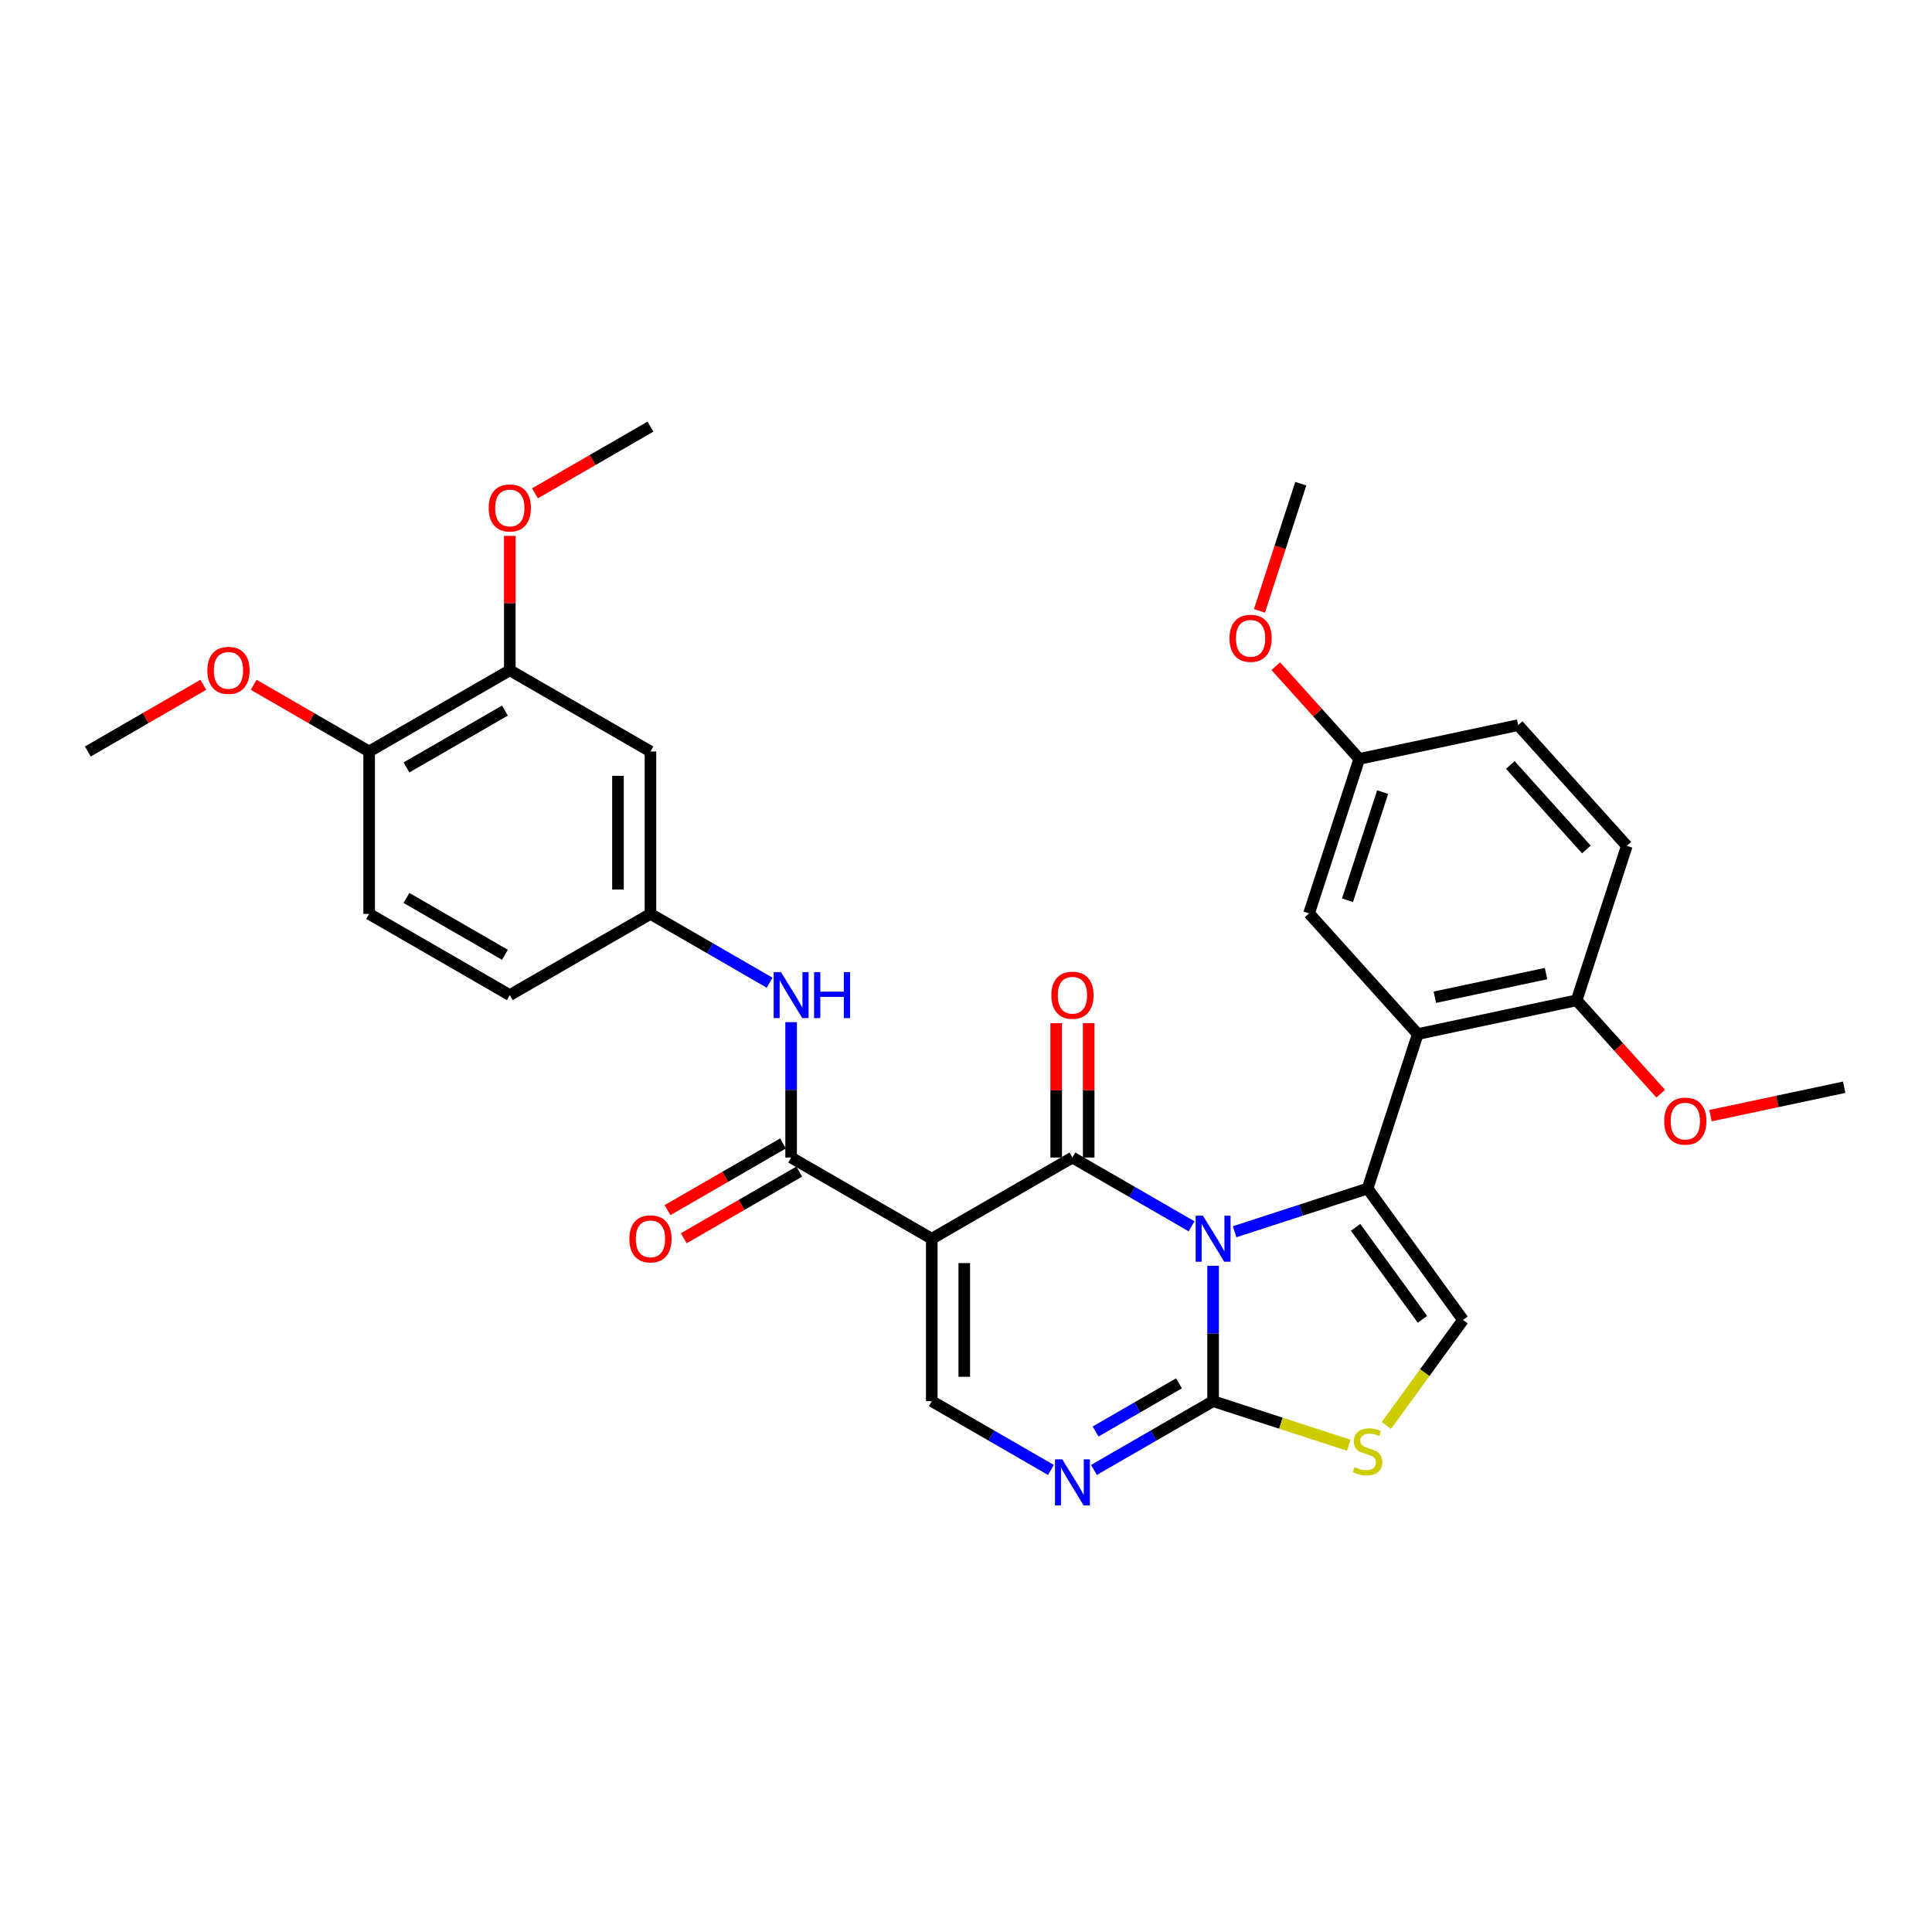 <?xml version='1.0' encoding='iso-8859-1'?>
<svg version='1.1' baseProfile='full'
              xmlns='http://www.w3.org/2000/svg'
                      xmlns:rdkit='http://www.rdkit.org/xml'
                      xmlns:xlink='http://www.w3.org/1999/xlink'
                  xml:space='preserve'
width='1000px' height='1000px' viewBox='0 0 1000 1000'>
<!-- END OF HEADER -->
<rect style='opacity:1.0;fill:#FFFFFF;stroke:none' width='1000' height='1000' x='0' y='0'> </rect>
<path class='bond-0' d='M 616.767,634.741 L 585.93,616.937' style='fill:none;fill-rule:evenodd;stroke:#0000FF;stroke-width:6px;stroke-linecap:butt;stroke-linejoin:miter;stroke-opacity:1' />
<path class='bond-0' d='M 585.93,616.937 L 555.092,599.133' style='fill:none;fill-rule:evenodd;stroke:#000000;stroke-width:6px;stroke-linecap:butt;stroke-linejoin:miter;stroke-opacity:1' />
<path class='bond-1' d='M 639.028,637.551 L 673.44,626.37' style='fill:none;fill-rule:evenodd;stroke:#0000FF;stroke-width:6px;stroke-linecap:butt;stroke-linejoin:miter;stroke-opacity:1' />
<path class='bond-1' d='M 673.44,626.37 L 707.851,615.189' style='fill:none;fill-rule:evenodd;stroke:#000000;stroke-width:6px;stroke-linecap:butt;stroke-linejoin:miter;stroke-opacity:1' />
<path class='bond-3' d='M 627.898,655.173 L 627.898,690.205' style='fill:none;fill-rule:evenodd;stroke:#0000FF;stroke-width:6px;stroke-linecap:butt;stroke-linejoin:miter;stroke-opacity:1' />
<path class='bond-3' d='M 627.898,690.205 L 627.898,725.236' style='fill:none;fill-rule:evenodd;stroke:#000000;stroke-width:6px;stroke-linecap:butt;stroke-linejoin:miter;stroke-opacity:1' />
<path class='bond-2' d='M 555.092,599.133 L 482.287,641.168' style='fill:none;fill-rule:evenodd;stroke:#000000;stroke-width:6px;stroke-linecap:butt;stroke-linejoin:miter;stroke-opacity:1' />
<path class='bond-11' d='M 563.499,599.133 L 563.499,564.354' style='fill:none;fill-rule:evenodd;stroke:#000000;stroke-width:6px;stroke-linecap:butt;stroke-linejoin:miter;stroke-opacity:1' />
<path class='bond-11' d='M 563.499,564.354 L 563.499,529.575' style='fill:none;fill-rule:evenodd;stroke:#FF0000;stroke-width:6px;stroke-linecap:butt;stroke-linejoin:miter;stroke-opacity:1' />
<path class='bond-11' d='M 546.685,599.133 L 546.685,564.354' style='fill:none;fill-rule:evenodd;stroke:#000000;stroke-width:6px;stroke-linecap:butt;stroke-linejoin:miter;stroke-opacity:1' />
<path class='bond-11' d='M 546.685,564.354 L 546.685,529.575' style='fill:none;fill-rule:evenodd;stroke:#FF0000;stroke-width:6px;stroke-linecap:butt;stroke-linejoin:miter;stroke-opacity:1' />
<path class='bond-4' d='M 707.851,615.189 L 733.83,535.235' style='fill:none;fill-rule:evenodd;stroke:#000000;stroke-width:6px;stroke-linecap:butt;stroke-linejoin:miter;stroke-opacity:1' />
<path class='bond-8' d='M 707.851,615.189 L 757.266,683.202' style='fill:none;fill-rule:evenodd;stroke:#000000;stroke-width:6px;stroke-linecap:butt;stroke-linejoin:miter;stroke-opacity:1' />
<path class='bond-8' d='M 701.661,635.274 L 736.251,682.883' style='fill:none;fill-rule:evenodd;stroke:#000000;stroke-width:6px;stroke-linecap:butt;stroke-linejoin:miter;stroke-opacity:1' />
<path class='bond-6' d='M 482.287,641.168 L 409.481,599.133' style='fill:none;fill-rule:evenodd;stroke:#000000;stroke-width:6px;stroke-linecap:butt;stroke-linejoin:miter;stroke-opacity:1' />
<path class='bond-33' d='M 482.287,641.168 L 482.287,725.236' style='fill:none;fill-rule:evenodd;stroke:#000000;stroke-width:6px;stroke-linecap:butt;stroke-linejoin:miter;stroke-opacity:1' />
<path class='bond-33' d='M 499.101,653.778 L 499.101,712.626' style='fill:none;fill-rule:evenodd;stroke:#000000;stroke-width:6px;stroke-linecap:butt;stroke-linejoin:miter;stroke-opacity:1' />
<path class='bond-5' d='M 627.898,725.236 L 597.06,743.04' style='fill:none;fill-rule:evenodd;stroke:#000000;stroke-width:6px;stroke-linecap:butt;stroke-linejoin:miter;stroke-opacity:1' />
<path class='bond-5' d='M 597.06,743.04 L 566.223,760.844' style='fill:none;fill-rule:evenodd;stroke:#0000FF;stroke-width:6px;stroke-linecap:butt;stroke-linejoin:miter;stroke-opacity:1' />
<path class='bond-5' d='M 610.24,716.016 L 588.653,728.479' style='fill:none;fill-rule:evenodd;stroke:#000000;stroke-width:6px;stroke-linecap:butt;stroke-linejoin:miter;stroke-opacity:1' />
<path class='bond-5' d='M 588.653,728.479 L 567.067,740.942' style='fill:none;fill-rule:evenodd;stroke:#0000FF;stroke-width:6px;stroke-linecap:butt;stroke-linejoin:miter;stroke-opacity:1' />
<path class='bond-9' d='M 627.898,725.236 L 663.007,736.644' style='fill:none;fill-rule:evenodd;stroke:#000000;stroke-width:6px;stroke-linecap:butt;stroke-linejoin:miter;stroke-opacity:1' />
<path class='bond-9' d='M 663.007,736.644 L 698.116,748.052' style='fill:none;fill-rule:evenodd;stroke:#CCCC00;stroke-width:6px;stroke-linecap:butt;stroke-linejoin:miter;stroke-opacity:1' />
<path class='bond-14' d='M 733.83,535.235 L 816.061,517.756' style='fill:none;fill-rule:evenodd;stroke:#000000;stroke-width:6px;stroke-linecap:butt;stroke-linejoin:miter;stroke-opacity:1' />
<path class='bond-14' d='M 742.669,516.167 L 800.231,503.932' style='fill:none;fill-rule:evenodd;stroke:#000000;stroke-width:6px;stroke-linecap:butt;stroke-linejoin:miter;stroke-opacity:1' />
<path class='bond-15' d='M 733.83,535.235 L 677.577,472.76' style='fill:none;fill-rule:evenodd;stroke:#000000;stroke-width:6px;stroke-linecap:butt;stroke-linejoin:miter;stroke-opacity:1' />
<path class='bond-7' d='M 543.962,760.844 L 513.124,743.04' style='fill:none;fill-rule:evenodd;stroke:#0000FF;stroke-width:6px;stroke-linecap:butt;stroke-linejoin:miter;stroke-opacity:1' />
<path class='bond-7' d='M 513.124,743.04 L 482.287,725.236' style='fill:none;fill-rule:evenodd;stroke:#000000;stroke-width:6px;stroke-linecap:butt;stroke-linejoin:miter;stroke-opacity:1' />
<path class='bond-10' d='M 409.481,599.133 L 409.481,564.102' style='fill:none;fill-rule:evenodd;stroke:#000000;stroke-width:6px;stroke-linecap:butt;stroke-linejoin:miter;stroke-opacity:1' />
<path class='bond-10' d='M 409.481,564.102 L 409.481,529.071' style='fill:none;fill-rule:evenodd;stroke:#0000FF;stroke-width:6px;stroke-linecap:butt;stroke-linejoin:miter;stroke-opacity:1' />
<path class='bond-17' d='M 405.278,591.853 L 375.391,609.108' style='fill:none;fill-rule:evenodd;stroke:#000000;stroke-width:6px;stroke-linecap:butt;stroke-linejoin:miter;stroke-opacity:1' />
<path class='bond-17' d='M 375.391,609.108 L 345.503,626.364' style='fill:none;fill-rule:evenodd;stroke:#FF0000;stroke-width:6px;stroke-linecap:butt;stroke-linejoin:miter;stroke-opacity:1' />
<path class='bond-17' d='M 413.685,606.414 L 383.798,623.67' style='fill:none;fill-rule:evenodd;stroke:#000000;stroke-width:6px;stroke-linecap:butt;stroke-linejoin:miter;stroke-opacity:1' />
<path class='bond-17' d='M 383.798,623.67 L 353.91,640.925' style='fill:none;fill-rule:evenodd;stroke:#FF0000;stroke-width:6px;stroke-linecap:butt;stroke-linejoin:miter;stroke-opacity:1' />
<path class='bond-32' d='M 757.266,683.202 L 737.426,710.509' style='fill:none;fill-rule:evenodd;stroke:#000000;stroke-width:6px;stroke-linecap:butt;stroke-linejoin:miter;stroke-opacity:1' />
<path class='bond-32' d='M 737.426,710.509 L 717.587,737.815' style='fill:none;fill-rule:evenodd;stroke:#CCCC00;stroke-width:6px;stroke-linecap:butt;stroke-linejoin:miter;stroke-opacity:1' />
<path class='bond-16' d='M 398.351,508.639 L 367.513,490.835' style='fill:none;fill-rule:evenodd;stroke:#0000FF;stroke-width:6px;stroke-linecap:butt;stroke-linejoin:miter;stroke-opacity:1' />
<path class='bond-16' d='M 367.513,490.835 L 336.676,473.031' style='fill:none;fill-rule:evenodd;stroke:#000000;stroke-width:6px;stroke-linecap:butt;stroke-linejoin:miter;stroke-opacity:1' />
<path class='bond-12' d='M 336.676,388.962 L 336.676,473.031' style='fill:none;fill-rule:evenodd;stroke:#000000;stroke-width:6px;stroke-linecap:butt;stroke-linejoin:miter;stroke-opacity:1' />
<path class='bond-12' d='M 319.862,401.573 L 319.862,460.421' style='fill:none;fill-rule:evenodd;stroke:#000000;stroke-width:6px;stroke-linecap:butt;stroke-linejoin:miter;stroke-opacity:1' />
<path class='bond-13' d='M 336.676,388.962 L 263.871,346.928' style='fill:none;fill-rule:evenodd;stroke:#000000;stroke-width:6px;stroke-linecap:butt;stroke-linejoin:miter;stroke-opacity:1' />
<path class='bond-24' d='M 263.871,346.928 L 263.871,312.149' style='fill:none;fill-rule:evenodd;stroke:#000000;stroke-width:6px;stroke-linecap:butt;stroke-linejoin:miter;stroke-opacity:1' />
<path class='bond-24' d='M 263.871,312.149 L 263.871,277.37' style='fill:none;fill-rule:evenodd;stroke:#FF0000;stroke-width:6px;stroke-linecap:butt;stroke-linejoin:miter;stroke-opacity:1' />
<path class='bond-35' d='M 263.871,346.928 L 191.065,388.962' style='fill:none;fill-rule:evenodd;stroke:#000000;stroke-width:6px;stroke-linecap:butt;stroke-linejoin:miter;stroke-opacity:1' />
<path class='bond-35' d='M 261.357,367.794 L 210.393,397.218' style='fill:none;fill-rule:evenodd;stroke:#000000;stroke-width:6px;stroke-linecap:butt;stroke-linejoin:miter;stroke-opacity:1' />
<path class='bond-19' d='M 816.061,517.756 L 842.04,437.803' style='fill:none;fill-rule:evenodd;stroke:#000000;stroke-width:6px;stroke-linecap:butt;stroke-linejoin:miter;stroke-opacity:1' />
<path class='bond-25' d='M 816.061,517.756 L 837.822,541.924' style='fill:none;fill-rule:evenodd;stroke:#000000;stroke-width:6px;stroke-linecap:butt;stroke-linejoin:miter;stroke-opacity:1' />
<path class='bond-25' d='M 837.822,541.924 L 859.582,566.091' style='fill:none;fill-rule:evenodd;stroke:#FF0000;stroke-width:6px;stroke-linecap:butt;stroke-linejoin:miter;stroke-opacity:1' />
<path class='bond-21' d='M 677.577,472.76 L 703.556,392.806' style='fill:none;fill-rule:evenodd;stroke:#000000;stroke-width:6px;stroke-linecap:butt;stroke-linejoin:miter;stroke-opacity:1' />
<path class='bond-21' d='M 697.465,465.963 L 715.65,409.995' style='fill:none;fill-rule:evenodd;stroke:#000000;stroke-width:6px;stroke-linecap:butt;stroke-linejoin:miter;stroke-opacity:1' />
<path class='bond-22' d='M 336.676,473.031 L 263.871,515.065' style='fill:none;fill-rule:evenodd;stroke:#000000;stroke-width:6px;stroke-linecap:butt;stroke-linejoin:miter;stroke-opacity:1' />
<path class='bond-18' d='M 191.065,388.962 L 191.065,473.031' style='fill:none;fill-rule:evenodd;stroke:#000000;stroke-width:6px;stroke-linecap:butt;stroke-linejoin:miter;stroke-opacity:1' />
<path class='bond-26' d='M 191.065,388.962 L 161.178,371.707' style='fill:none;fill-rule:evenodd;stroke:#000000;stroke-width:6px;stroke-linecap:butt;stroke-linejoin:miter;stroke-opacity:1' />
<path class='bond-26' d='M 161.178,371.707 L 131.291,354.451' style='fill:none;fill-rule:evenodd;stroke:#FF0000;stroke-width:6px;stroke-linecap:butt;stroke-linejoin:miter;stroke-opacity:1' />
<path class='bond-34' d='M 842.04,437.803 L 785.787,375.328' style='fill:none;fill-rule:evenodd;stroke:#000000;stroke-width:6px;stroke-linecap:butt;stroke-linejoin:miter;stroke-opacity:1' />
<path class='bond-34' d='M 821.107,439.682 L 781.73,395.949' style='fill:none;fill-rule:evenodd;stroke:#000000;stroke-width:6px;stroke-linecap:butt;stroke-linejoin:miter;stroke-opacity:1' />
<path class='bond-20' d='M 191.065,473.031 L 263.871,515.065' style='fill:none;fill-rule:evenodd;stroke:#000000;stroke-width:6px;stroke-linecap:butt;stroke-linejoin:miter;stroke-opacity:1' />
<path class='bond-20' d='M 210.393,464.775 L 261.357,494.199' style='fill:none;fill-rule:evenodd;stroke:#000000;stroke-width:6px;stroke-linecap:butt;stroke-linejoin:miter;stroke-opacity:1' />
<path class='bond-23' d='M 703.556,392.806 L 785.787,375.328' style='fill:none;fill-rule:evenodd;stroke:#000000;stroke-width:6px;stroke-linecap:butt;stroke-linejoin:miter;stroke-opacity:1' />
<path class='bond-27' d='M 703.556,392.806 L 681.945,368.805' style='fill:none;fill-rule:evenodd;stroke:#000000;stroke-width:6px;stroke-linecap:butt;stroke-linejoin:miter;stroke-opacity:1' />
<path class='bond-27' d='M 681.945,368.805 L 660.334,344.803' style='fill:none;fill-rule:evenodd;stroke:#FF0000;stroke-width:6px;stroke-linecap:butt;stroke-linejoin:miter;stroke-opacity:1' />
<path class='bond-28' d='M 276.901,255.337 L 306.789,238.081' style='fill:none;fill-rule:evenodd;stroke:#FF0000;stroke-width:6px;stroke-linecap:butt;stroke-linejoin:miter;stroke-opacity:1' />
<path class='bond-28' d='M 306.789,238.081 L 336.676,220.826' style='fill:none;fill-rule:evenodd;stroke:#000000;stroke-width:6px;stroke-linecap:butt;stroke-linejoin:miter;stroke-opacity:1' />
<path class='bond-29' d='M 885.345,577.462 L 919.945,570.107' style='fill:none;fill-rule:evenodd;stroke:#FF0000;stroke-width:6px;stroke-linecap:butt;stroke-linejoin:miter;stroke-opacity:1' />
<path class='bond-29' d='M 919.945,570.107 L 954.545,562.753' style='fill:none;fill-rule:evenodd;stroke:#000000;stroke-width:6px;stroke-linecap:butt;stroke-linejoin:miter;stroke-opacity:1' />
<path class='bond-30' d='M 105.229,354.451 L 75.342,371.707' style='fill:none;fill-rule:evenodd;stroke:#FF0000;stroke-width:6px;stroke-linecap:butt;stroke-linejoin:miter;stroke-opacity:1' />
<path class='bond-30' d='M 75.342,371.707 L 45.455,388.962' style='fill:none;fill-rule:evenodd;stroke:#000000;stroke-width:6px;stroke-linecap:butt;stroke-linejoin:miter;stroke-opacity:1' />
<path class='bond-31' d='M 651.898,316.191 L 662.59,283.284' style='fill:none;fill-rule:evenodd;stroke:#FF0000;stroke-width:6px;stroke-linecap:butt;stroke-linejoin:miter;stroke-opacity:1' />
<path class='bond-31' d='M 662.59,283.284 L 673.282,250.378' style='fill:none;fill-rule:evenodd;stroke:#000000;stroke-width:6px;stroke-linecap:butt;stroke-linejoin:miter;stroke-opacity:1' />
<path  class='atom-0' d='M 622.635 629.264
L 630.437 641.874
Q 631.21 643.118, 632.454 645.371
Q 633.698 647.624, 633.766 647.759
L 633.766 629.264
L 636.927 629.264
L 636.927 653.072
L 633.665 653.072
L 625.292 639.285
Q 624.316 637.67, 623.274 635.821
Q 622.265 633.971, 621.962 633.4
L 621.962 653.072
L 618.869 653.072
L 618.869 629.264
L 622.635 629.264
' fill='#0000FF'/>
<path  class='atom-6' d='M 549.83 755.366
L 557.631 767.977
Q 558.405 769.221, 559.649 771.474
Q 560.893 773.727, 560.96 773.861
L 560.96 755.366
L 564.121 755.366
L 564.121 779.174
L 560.859 779.174
L 552.486 765.387
Q 551.511 763.773, 550.469 761.924
Q 549.46 760.074, 549.157 759.502
L 549.157 779.174
L 546.063 779.174
L 546.063 755.366
L 549.83 755.366
' fill='#0000FF'/>
<path  class='atom-10' d='M 701.126 759.386
Q 701.395 759.487, 702.505 759.958
Q 703.614 760.429, 704.825 760.731
Q 706.069 761, 707.28 761
Q 709.533 761, 710.844 759.924
Q 712.156 758.814, 712.156 756.898
Q 712.156 755.586, 711.483 754.779
Q 710.844 753.972, 709.835 753.535
Q 708.827 753.098, 707.145 752.593
Q 705.027 751.954, 703.749 751.349
Q 702.505 750.744, 701.597 749.466
Q 700.722 748.188, 700.722 746.036
Q 700.722 743.043, 702.74 741.194
Q 704.791 739.344, 708.827 739.344
Q 711.584 739.344, 714.711 740.656
L 713.938 743.245
Q 711.08 742.068, 708.928 742.068
Q 706.607 742.068, 705.329 743.043
Q 704.052 743.985, 704.085 745.633
Q 704.085 746.91, 704.724 747.684
Q 705.397 748.457, 706.338 748.894
Q 707.313 749.332, 708.928 749.836
Q 711.08 750.509, 712.358 751.181
Q 713.635 751.854, 714.543 753.232
Q 715.485 754.577, 715.485 756.898
Q 715.485 760.193, 713.265 761.975
Q 711.08 763.724, 707.414 763.724
Q 705.296 763.724, 703.682 763.253
Q 702.101 762.816, 700.218 762.043
L 701.126 759.386
' fill='#CCCC00'/>
<path  class='atom-11' d='M 404.219 503.161
L 412.02 515.771
Q 412.794 517.015, 414.038 519.268
Q 415.282 521.522, 415.349 521.656
L 415.349 503.161
L 418.51 503.161
L 418.51 526.969
L 415.249 526.969
L 406.875 513.182
Q 405.9 511.568, 404.858 509.718
Q 403.849 507.869, 403.546 507.297
L 403.546 526.969
L 400.453 526.969
L 400.453 503.161
L 404.219 503.161
' fill='#0000FF'/>
<path  class='atom-11' d='M 421.369 503.161
L 424.597 503.161
L 424.597 513.283
L 436.77 513.283
L 436.77 503.161
L 439.998 503.161
L 439.998 526.969
L 436.77 526.969
L 436.77 515.973
L 424.597 515.973
L 424.597 526.969
L 421.369 526.969
L 421.369 503.161
' fill='#0000FF'/>
<path  class='atom-12' d='M 544.163 515.132
Q 544.163 509.416, 546.988 506.221
Q 549.813 503.026, 555.092 503.026
Q 560.372 503.026, 563.196 506.221
Q 566.021 509.416, 566.021 515.132
Q 566.021 520.916, 563.163 524.212
Q 560.305 527.474, 555.092 527.474
Q 549.846 527.474, 546.988 524.212
Q 544.163 520.95, 544.163 515.132
M 555.092 524.783
Q 558.724 524.783, 560.674 522.362
Q 562.658 519.907, 562.658 515.132
Q 562.658 510.458, 560.674 508.104
Q 558.724 505.717, 555.092 505.717
Q 551.461 505.717, 549.476 508.071
Q 547.526 510.424, 547.526 515.132
Q 547.526 519.941, 549.476 522.362
Q 551.461 524.783, 555.092 524.783
' fill='#FF0000'/>
<path  class='atom-18' d='M 325.747 641.235
Q 325.747 635.518, 328.572 632.324
Q 331.397 629.129, 336.676 629.129
Q 341.956 629.129, 344.78 632.324
Q 347.605 635.518, 347.605 641.235
Q 347.605 647.019, 344.747 650.314
Q 341.888 653.576, 336.676 653.576
Q 331.43 653.576, 328.572 650.314
Q 325.747 647.052, 325.747 641.235
M 336.676 650.886
Q 340.308 650.886, 342.258 648.465
Q 344.242 646.01, 344.242 641.235
Q 344.242 636.561, 342.258 634.207
Q 340.308 631.819, 336.676 631.819
Q 333.044 631.819, 331.06 634.173
Q 329.11 636.527, 329.11 641.235
Q 329.11 646.044, 331.06 648.465
Q 333.044 650.886, 336.676 650.886
' fill='#FF0000'/>
<path  class='atom-25' d='M 252.942 262.927
Q 252.942 257.21, 255.767 254.016
Q 258.591 250.821, 263.871 250.821
Q 269.15 250.821, 271.975 254.016
Q 274.8 257.21, 274.8 262.927
Q 274.8 268.711, 271.941 272.006
Q 269.083 275.268, 263.871 275.268
Q 258.625 275.268, 255.767 272.006
Q 252.942 268.745, 252.942 262.927
M 263.871 272.578
Q 267.502 272.578, 269.453 270.157
Q 271.437 267.702, 271.437 262.927
Q 271.437 258.253, 269.453 255.899
Q 267.502 253.511, 263.871 253.511
Q 260.239 253.511, 258.255 255.865
Q 256.305 258.219, 256.305 262.927
Q 256.305 267.736, 258.255 270.157
Q 260.239 272.578, 263.871 272.578
' fill='#FF0000'/>
<path  class='atom-26' d='M 861.385 580.299
Q 861.385 574.582, 864.21 571.388
Q 867.035 568.193, 872.314 568.193
Q 877.594 568.193, 880.418 571.388
Q 883.243 574.582, 883.243 580.299
Q 883.243 586.083, 880.385 589.378
Q 877.526 592.64, 872.314 592.64
Q 867.068 592.64, 864.21 589.378
Q 861.385 586.116, 861.385 580.299
M 872.314 589.95
Q 875.946 589.95, 877.896 587.529
Q 879.88 585.074, 879.88 580.299
Q 879.88 575.625, 877.896 573.271
Q 875.946 570.883, 872.314 570.883
Q 868.682 570.883, 866.698 573.237
Q 864.748 575.591, 864.748 580.299
Q 864.748 585.107, 866.698 587.529
Q 868.682 589.95, 872.314 589.95
' fill='#FF0000'/>
<path  class='atom-27' d='M 107.331 346.995
Q 107.331 341.279, 110.156 338.084
Q 112.98 334.89, 118.26 334.89
Q 123.539 334.89, 126.364 338.084
Q 129.189 341.279, 129.189 346.995
Q 129.189 352.779, 126.331 356.075
Q 123.472 359.337, 118.26 359.337
Q 113.014 359.337, 110.156 356.075
Q 107.331 352.813, 107.331 346.995
M 118.26 356.647
Q 121.892 356.647, 123.842 354.225
Q 125.826 351.771, 125.826 346.995
Q 125.826 342.321, 123.842 339.967
Q 121.892 337.58, 118.26 337.58
Q 114.628 337.58, 112.644 339.934
Q 110.694 342.288, 110.694 346.995
Q 110.694 351.804, 112.644 354.225
Q 114.628 356.647, 118.26 356.647
' fill='#FF0000'/>
<path  class='atom-28' d='M 636.374 330.399
Q 636.374 324.682, 639.199 321.487
Q 642.024 318.293, 647.303 318.293
Q 652.583 318.293, 655.407 321.487
Q 658.232 324.682, 658.232 330.399
Q 658.232 336.183, 655.374 339.478
Q 652.515 342.74, 647.303 342.74
Q 642.057 342.74, 639.199 339.478
Q 636.374 336.216, 636.374 330.399
M 647.303 340.05
Q 650.935 340.05, 652.885 337.629
Q 654.869 335.174, 654.869 330.399
Q 654.869 325.725, 652.885 323.371
Q 650.935 320.983, 647.303 320.983
Q 643.671 320.983, 641.687 323.337
Q 639.737 325.691, 639.737 330.399
Q 639.737 335.207, 641.687 337.629
Q 643.671 340.05, 647.303 340.05
' fill='#FF0000'/>
</svg>
